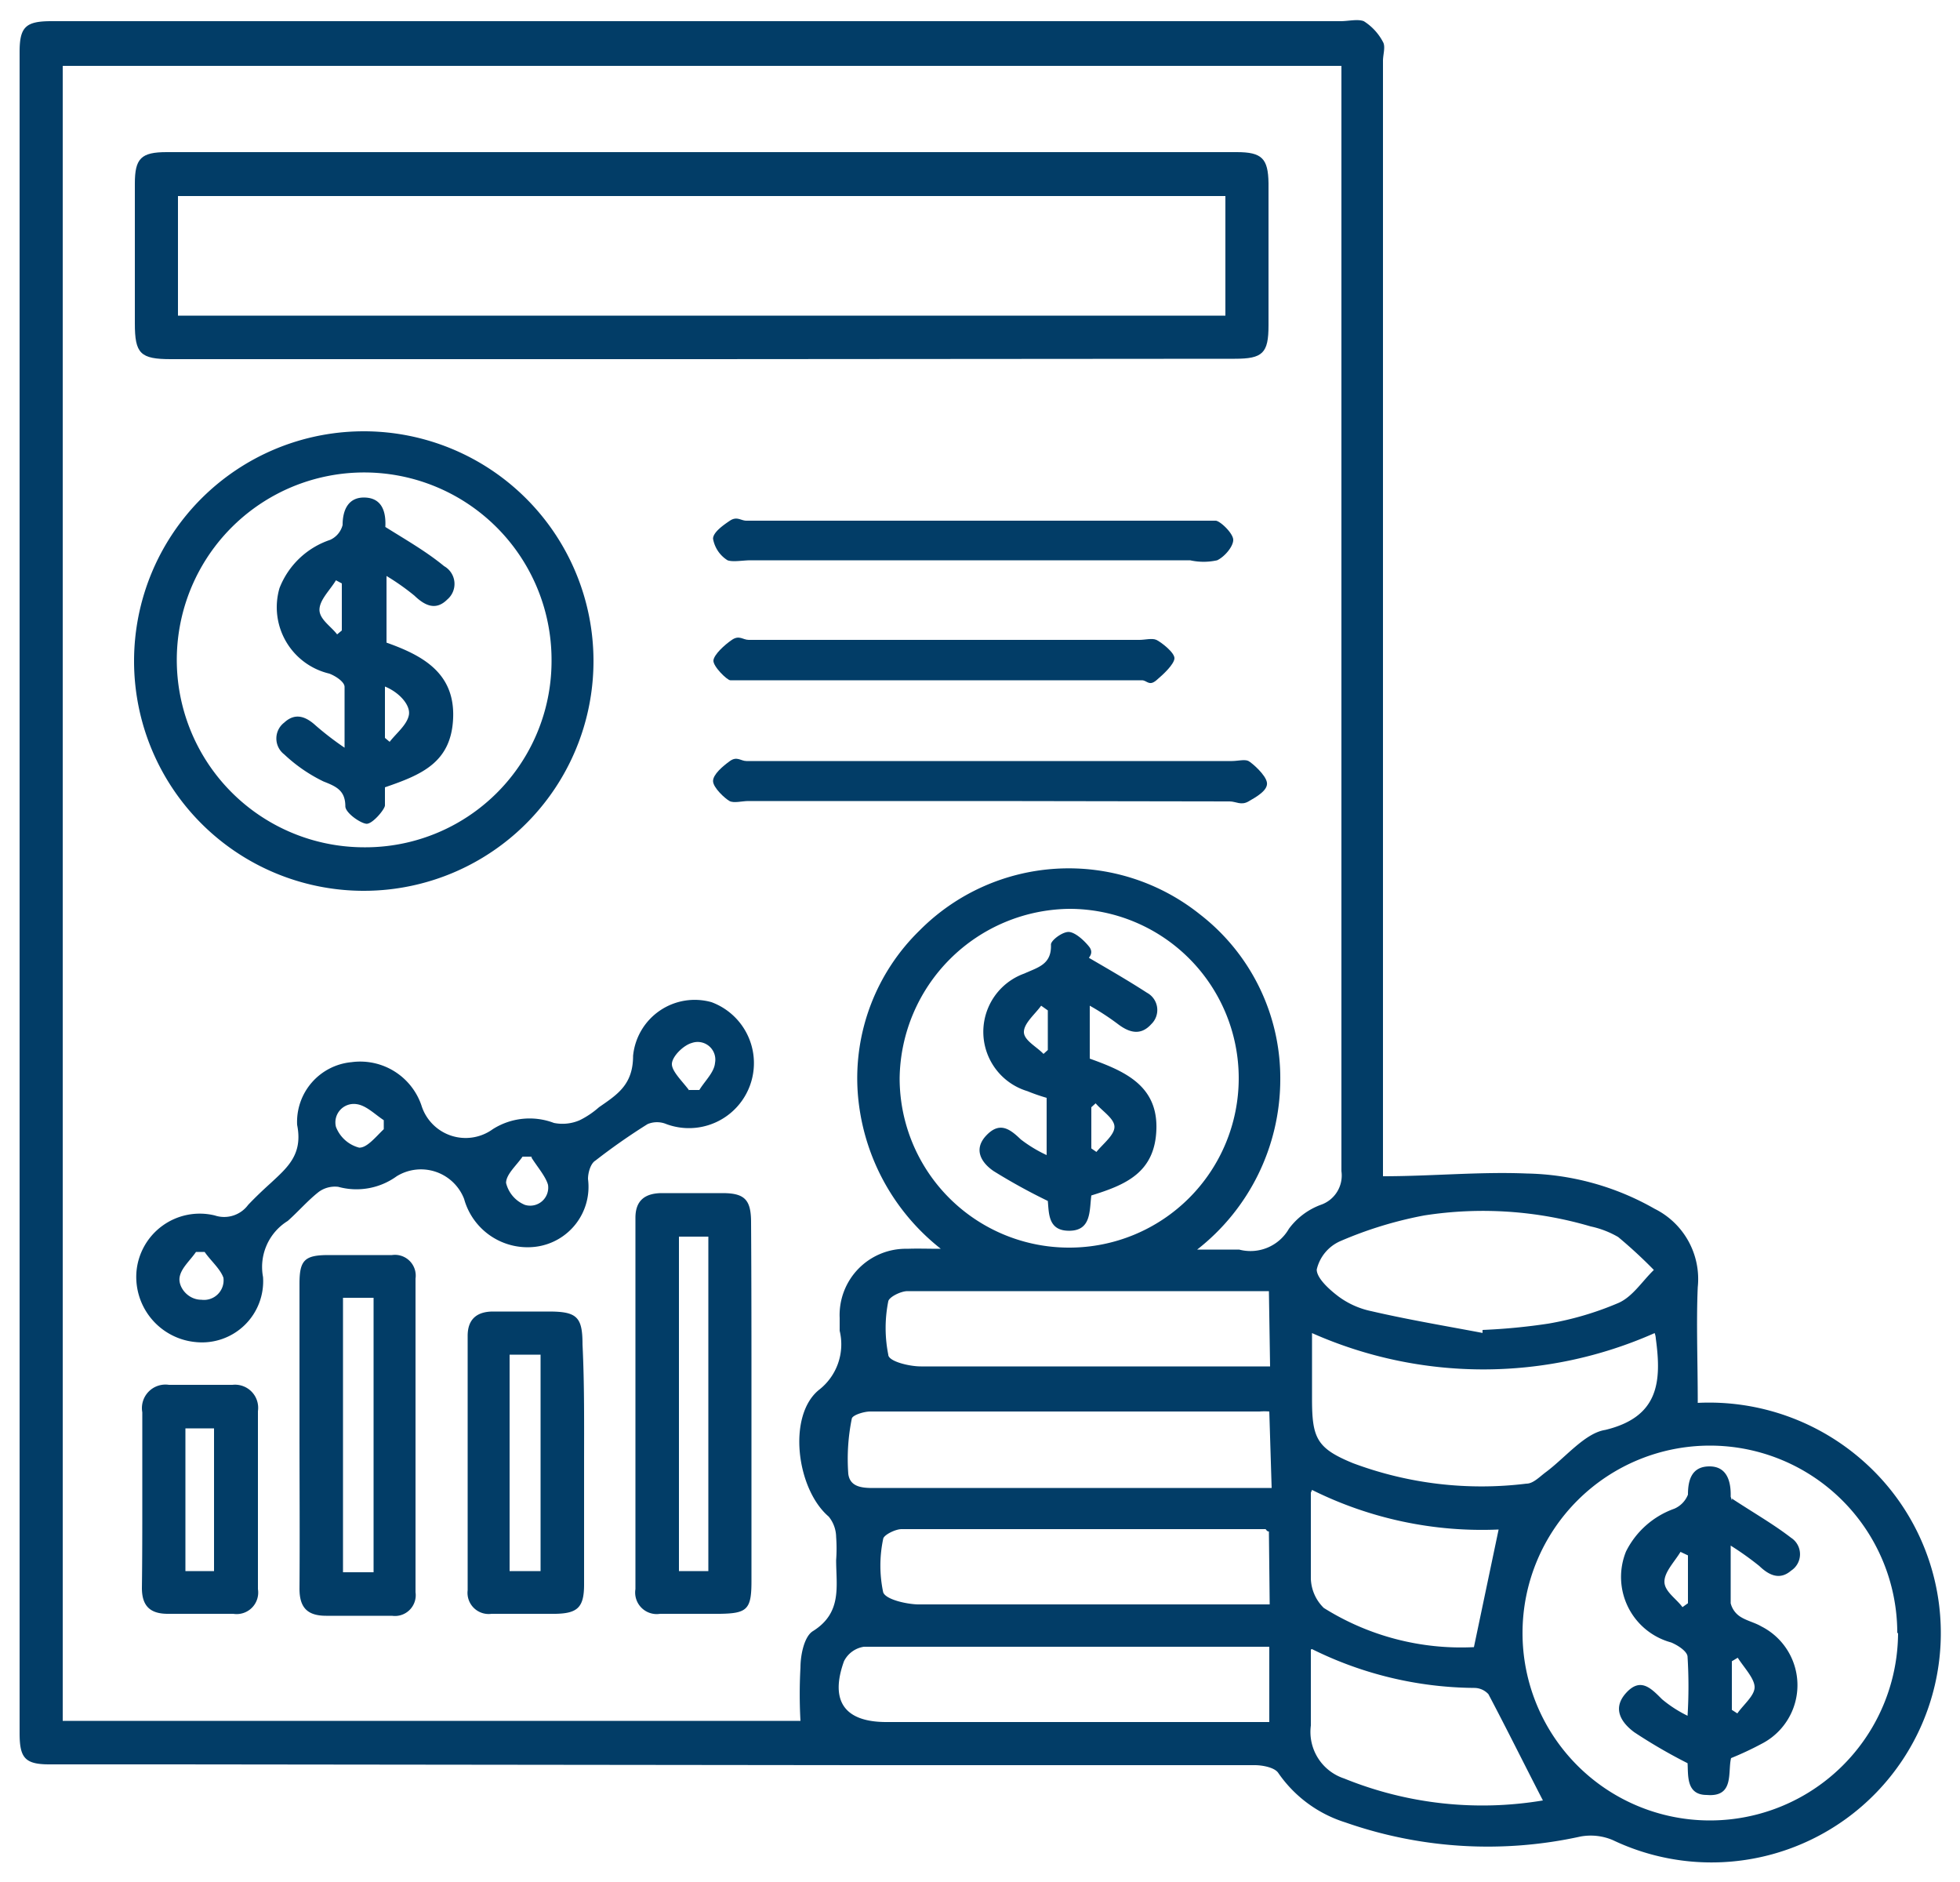 <svg id="Layer_1" data-name="Layer 1" xmlns="http://www.w3.org/2000/svg" viewBox="0 0 50 48"><defs><style>.cls-1{fill:#023d67;}</style></defs><path class="cls-1" d="M43.31,35.78a5.93,5.93,0,0,1,4.25,1.51,5.85,5.85,0,0,1-6.42,9.64,1.44,1.44,0,0,0-.82-.09,11,11,0,0,1-6-.36,3.26,3.26,0,0,1-1.71-1.26c-.09-.14-.4-.2-.6-.2-3.33,0-6.65,0-10,0L4.4,45H1.26C.63,45,.5,44.83.5,44.2V1.33C.5.69.65.54,1.31.54H34.2c.2,0,.43-.06.59,0a1.39,1.39,0,0,1,.49.53c.07.12,0,.32,0,.48V30c1.24,0,2.46-.12,3.67-.07a6.83,6.83,0,0,1,3.26.9,2,2,0,0,1,1.1,2C43.27,33.73,43.31,34.73,43.31,35.78ZM24,31.85a5.58,5.58,0,0,1-2.12-4,5.26,5.26,0,0,1,1.58-4.12,5.36,5.36,0,0,1,7.15-.41,5.28,5.28,0,0,1,2.05,4.25,5.51,5.51,0,0,1-2.12,4.3c.46,0,.76,0,1.07,0a1.13,1.13,0,0,0,1.27-.53,1.78,1.78,0,0,1,.81-.61.79.79,0,0,0,.53-.86q0-13.8,0-27.59v-.6H1.6V43.89H20.42a12.28,12.28,0,0,1,0-1.36c0-.33.1-.8.32-.93.75-.47.59-1.15.59-1.81a4,4,0,0,0,0-.59.84.84,0,0,0-.19-.52c-.82-.7-1.06-2.57-.25-3.23a1.47,1.47,0,0,0,.53-1.51v-.33a1.69,1.69,0,0,1,1.73-1.76C23.42,31.84,23.64,31.85,24,31.85Zm24.4,9.8a4.78,4.78,0,1,0-4.8,4.78A4.8,4.8,0,0,0,48.42,41.65ZM27.28,31.82a4.32,4.32,0,1,0,0-8.64,4.38,4.38,0,0,0-4.33,4.31A4.32,4.32,0,0,0,27.28,31.82ZM42.21,34a10.77,10.77,0,0,1-8.74,0c0,.58,0,1.13,0,1.68,0,1,.12,1.26,1.05,1.64a9.36,9.36,0,0,0,4.42.52c.17,0,.33-.17.49-.29.5-.37,1-1,1.52-1.08,1.37-.33,1.44-1.23,1.29-2.33A.45.45,0,0,0,42.21,34Zm-9.83,8c-3.49,0-6.91,0-10.34,0a.68.68,0,0,0-.51.37c-.36,1,0,1.55,1.08,1.55h9.77Zm0-6a1.57,1.57,0,0,0-.25,0H22.2c-.16,0-.45.09-.47.18a5.15,5.15,0,0,0-.09,1.41c.05.4.48.36.8.36h10Zm5.44-2,0-.08a15.47,15.47,0,0,0,1.67-.16,7.94,7.94,0,0,0,1.8-.53c.36-.16.6-.55.9-.84a12.07,12.07,0,0,0-.91-.84,2.37,2.37,0,0,0-.7-.27A9.73,9.73,0,0,0,36.33,31a10.09,10.09,0,0,0-2.15.66,1.05,1.05,0,0,0-.59.72c0,.22.32.51.56.69a2.14,2.14,0,0,0,.83.37C35.93,33.66,36.89,33.82,37.84,34Zm-5.45,5.06c-.06,0-.07-.06-.09-.06Q27.65,39,23,39c-.16,0-.46.15-.47.25a3.28,3.28,0,0,0,0,1.36c.06.18.57.3.88.31,2.82,0,5.63,0,8.44,0h.54Zm0-6.13H23.15c-.17,0-.47.15-.49.26a3.46,3.46,0,0,0,0,1.36c0,.17.53.3.83.3,2.81,0,5.62,0,8.44,0l.47,0Zm1.07,9.14c0,.72,0,1.34,0,1.94a1.25,1.25,0,0,0,.85,1.35,9.36,9.36,0,0,0,5.07.56c-.47-.91-.92-1.82-1.39-2.71a.49.49,0,0,0-.36-.16A9.46,9.46,0,0,1,33.47,42.06Zm0-4c0,.79,0,1.49,0,2.19a1.09,1.09,0,0,0,.33.75,6.59,6.59,0,0,0,3.83,1l.63-3A9.72,9.72,0,0,1,33.47,38Z"/><path class="cls-1" d="M17.9,9.16H4.36c-.78,0-.92-.14-.92-.91V4.68c0-.64.16-.8.81-.8h27.3c.64,0,.8.16.81.79V8.3c0,.71-.15.85-.86.85ZM31.26,5H4.54V8.05H31.26Z"/><path class="cls-1" d="M15.14,16.85A5.86,5.86,0,1,1,9.28,11,5.86,5.86,0,0,1,15.14,16.85Zm-1.07,0a4.78,4.78,0,1,0-4.79,4.76A4.75,4.75,0,0,0,14.07,16.87Z"/><path class="cls-1" d="M15,30.07a1.54,1.54,0,0,1-1.35,1.73,1.68,1.68,0,0,1-1.81-1.22A1.18,1.18,0,0,0,10.12,30a1.75,1.75,0,0,1-1.49.27.7.7,0,0,0-.5.13c-.28.22-.52.5-.79.74a1.38,1.38,0,0,0-.63,1.43A1.56,1.56,0,0,1,5,34.23a1.67,1.67,0,0,1-1.52-1.78,1.62,1.62,0,0,1,2-1.45.76.76,0,0,0,.85-.27c.18-.19.38-.38.58-.56.43-.4.82-.73.67-1.48a1.53,1.53,0,0,1,1.39-1.6,1.65,1.65,0,0,1,1.78,1.1,1.18,1.18,0,0,0,1.82.61,1.75,1.75,0,0,1,1.56-.16,1.1,1.1,0,0,0,.66-.07,2.22,2.22,0,0,0,.49-.33c.46-.32.87-.57.87-1.31a1.58,1.58,0,0,1,2-1.37A1.65,1.65,0,1,1,17,28.67a.62.62,0,0,0-.48,0,15.77,15.77,0,0,0-1.33.93C15.07,29.67,15,29.9,15,30.07ZM5.22,31.93H5c-.15.22-.39.42-.42.66s.21.56.56.56a.5.5,0,0,0,.56-.56C5.62,32.36,5.37,32.15,5.22,31.93ZM9.79,28.8v-.23c-.23-.15-.45-.38-.7-.41a.47.47,0,0,0-.52.58.87.87,0,0,0,.59.53C9.36,29.28,9.58,29,9.79,28.8Zm7.79-1h.26c.14-.23.38-.45.4-.69a.45.45,0,0,0-.59-.51c-.22.06-.51.35-.51.54S17.42,27.59,17.58,27.81Zm-4,1.7-.25,0c-.15.22-.42.45-.42.67a.81.81,0,0,0,.48.56.46.46,0,0,0,.59-.51C13.92,30,13.69,29.74,13.55,29.51Z"/><path class="cls-1" d="M19.17,35.78v4.55c0,.72-.11.82-.81.83H16.84a.55.55,0,0,1-.63-.63V31.06c0-.44.24-.62.65-.63h1.57c.57,0,.73.17.73.75C19.17,32.71,19.17,34.24,19.17,35.78Zm-1.1,4.29V31.54h-.75v8.53Z"/><path class="cls-1" d="M7.64,36.58V32.74c0-.6.13-.73.74-.73H10a.53.53,0,0,1,.6.6q0,4,0,8a.53.53,0,0,1-.6.6H8.32c-.48,0-.68-.21-.68-.69C7.65,39.17,7.64,37.88,7.64,36.58ZM9.53,33.1H8.75v7h.78Z"/><path class="cls-1" d="M14.9,37.33c0,1,0,2.05,0,3.08,0,.58-.16.74-.73.75H12.54a.54.54,0,0,1-.61-.6c0-2.16,0-4.33,0-6.49,0-.41.22-.62.65-.62H14c.72,0,.86.14.86.84C14.91,35.3,14.9,36.31,14.9,37.33ZM13,34.55v5.52h.79V34.55Z"/><path class="cls-1" d="M25.26,20.43c-2.06,0-4.12,0-6.17,0-.16,0-.37.06-.48,0s-.42-.34-.42-.51.25-.38.43-.51.28,0,.42,0H31.43c.14,0,.33-.05.42,0s.44.35.47.55-.28.37-.47.48-.32,0-.48,0C29.33,20.44,27.29,20.43,25.26,20.43Z"/><path class="cls-1" d="M24.84,13.28h5.74c.14,0,.32,0,.43,0s.45.32.45.49-.22.43-.41.52a1.58,1.58,0,0,1-.69,0H19.15c-.2,0-.45.05-.59,0a.81.81,0,0,1-.37-.55c0-.16.25-.34.43-.46s.28,0,.42,0Z"/><path class="cls-1" d="M3.63,38.23c0-.74,0-1.48,0-2.21a.6.6,0,0,1,.68-.7H5.93a.59.59,0,0,1,.65.67c0,1.51,0,3,0,4.54a.55.55,0,0,1-.63.63H4.28c-.46,0-.66-.21-.66-.66C3.63,39.75,3.63,39,3.63,38.23Zm1.83,1.84V36.43H4.73v3.64Z"/><path class="cls-1" d="M24.07,16.32h5c.14,0,.32-.05.43,0s.48.33.46.48-.27.39-.46.55-.24,0-.37,0H19c-.13,0-.29,0-.37,0s-.45-.36-.43-.51.28-.39.47-.52.28,0,.43,0Z"/><path class="cls-1" d="M44.18,38.22c.58.38,1.07.66,1.51,1a.5.5,0,0,1,0,.84c-.28.24-.55.13-.81-.12a7.63,7.63,0,0,0-.73-.52c0,.58,0,1,0,1.47a.57.57,0,0,0,.24.34c.17.11.37.15.54.25a1.68,1.68,0,0,1,0,3,8,8,0,0,1-.77.36c-.09.36.09,1-.62.94-.53,0-.47-.5-.49-.81a13.5,13.5,0,0,1-1.36-.79c-.31-.23-.58-.59-.21-1s.64-.12.92.16a3.18,3.18,0,0,0,.65.42,12.18,12.18,0,0,0,0-1.5c0-.14-.25-.3-.42-.37a1.73,1.73,0,0,1-1.15-2.32,2.2,2.2,0,0,1,1.23-1.09.65.65,0,0,0,.35-.36c0-.38.1-.72.55-.72s.55.39.54.77C44.18,38.27,44.19,38.3,44.18,38.22Zm0,5.39.14.09c.16-.23.45-.46.44-.68s-.27-.49-.43-.74l-.15.09Zm-1.12-3.94-.19-.09c-.15.25-.41.51-.41.76s.3.43.46.65l.14-.1Z"/><path class="cls-1" d="M27.84,30.49c-.05.39,0,.89-.55.9s-.53-.43-.56-.76a15,15,0,0,1-1.38-.76c-.31-.21-.53-.55-.19-.91s.6-.17.88.1a3.46,3.46,0,0,0,.66.4V28a4.75,4.75,0,0,1-.49-.17,1.58,1.58,0,0,1-.08-3c.35-.16.7-.23.68-.74,0-.11.31-.34.47-.32s.37.21.5.37,0,.27,0,.29c.55.32,1,.58,1.48.89a.5.5,0,0,1,.11.8c-.27.3-.56.22-.85,0a6.46,6.46,0,0,0-.72-.47V27c.86.31,1.73.67,1.7,1.79S28.71,30.22,27.84,30.49Zm0-1.2.13.09c.17-.21.46-.43.46-.64s-.31-.4-.48-.6l-.11.1Zm-1.11-3.52-.17-.12c-.16.22-.43.44-.44.66s.32.38.5.57l.11-.1Z"/><path class="cls-1" d="M9.82,20.08c0,.18,0,.36,0,.46s-.32.48-.47.47-.53-.27-.54-.44c0-.41-.23-.51-.56-.64a4,4,0,0,1-1-.69.51.51,0,0,1,0-.81c.28-.26.55-.16.81.08a7.76,7.76,0,0,0,.73.56c0-.63,0-1.09,0-1.55,0-.13-.23-.28-.39-.34A1.74,1.74,0,0,1,7.13,15a2.1,2.1,0,0,1,1.29-1.23.57.57,0,0,0,.32-.38c0-.39.15-.72.58-.7s.53.37.51.75c0,.05,0,.11,0,0,.56.35,1.05.63,1.5,1a.52.52,0,0,1,.08.85c-.29.29-.57.16-.84-.1a6.07,6.07,0,0,0-.71-.5v1.7c.9.32,1.74.76,1.7,1.91S10.75,19.76,9.82,20.08Zm0-1.26.12.1c.17-.22.44-.43.49-.68s-.24-.58-.61-.73ZM8.72,14.88l-.15-.08c-.15.25-.41.49-.42.74s.29.43.45.64l.12-.1Z"/></svg>
